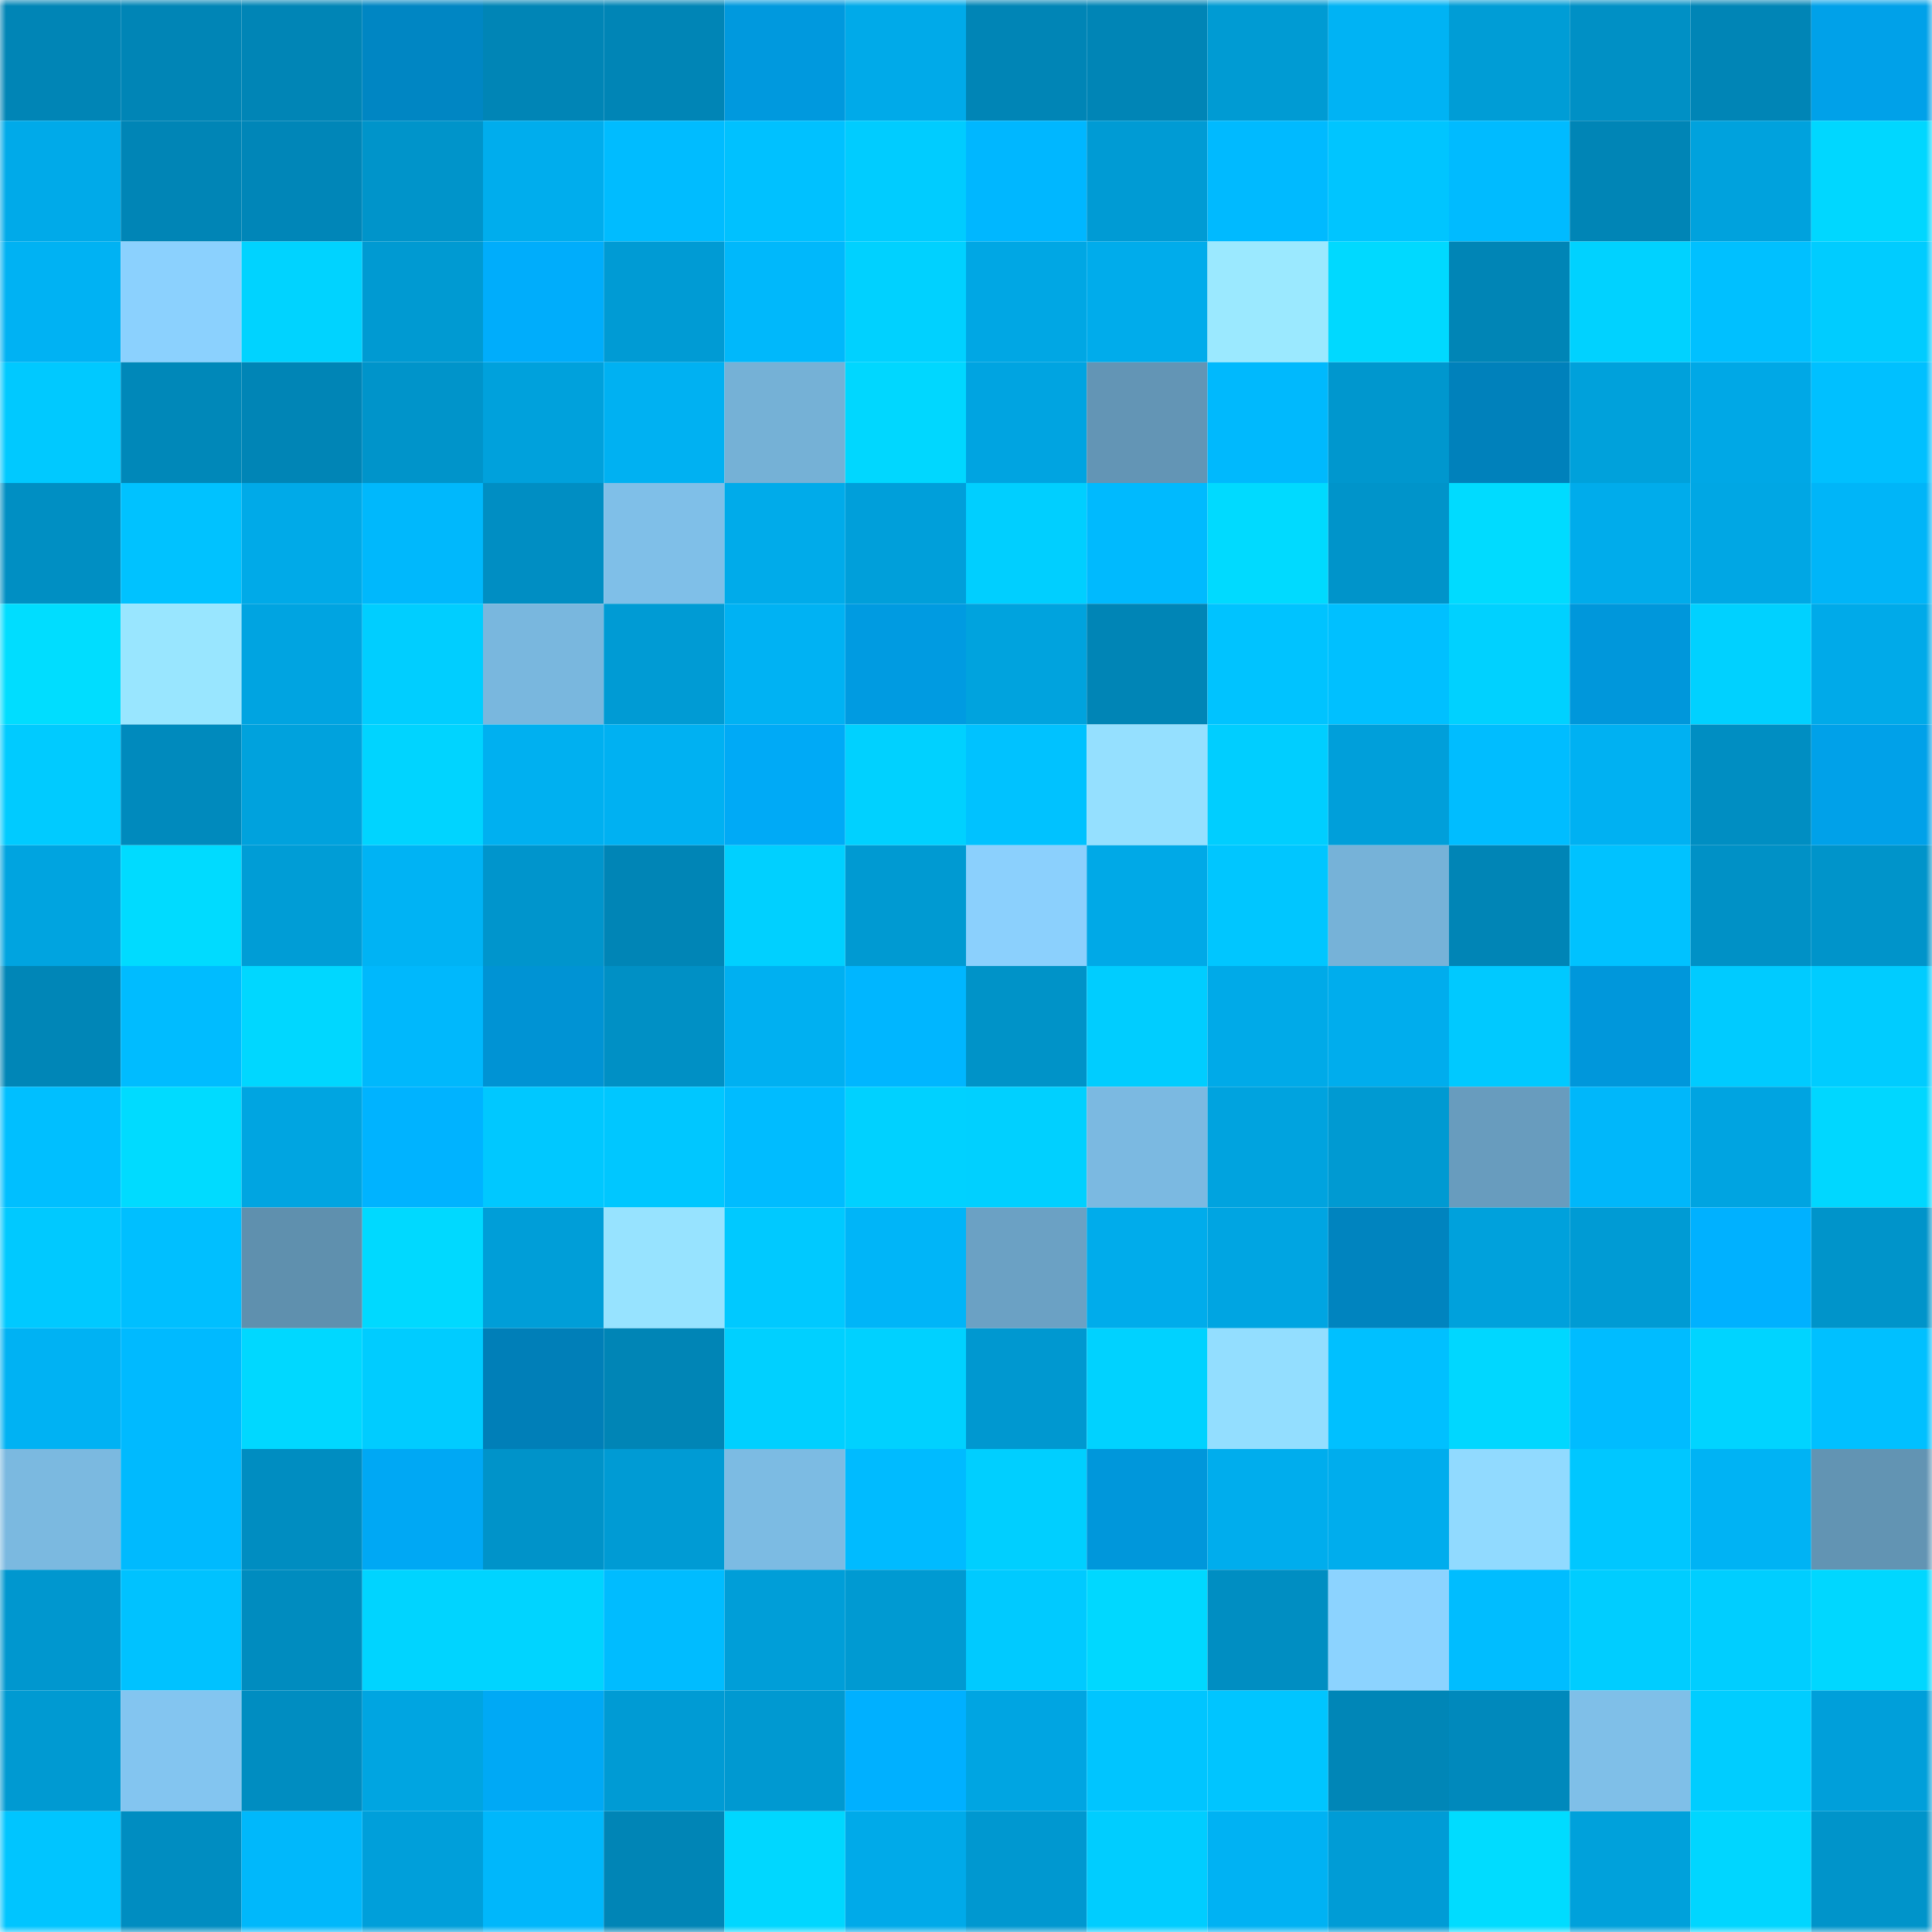 <svg viewBox="0 0 160 160" fill="none" role="img" xmlns="http://www.w3.org/2000/svg" width="240" height="240" name="ens%2Ctkn.swp.eth"><mask id="200198430" mask-type="alpha" maskUnits="userSpaceOnUse" x="0" y="0" width="160" height="160"><rect width="160" height="160" fill="#FFFFFF"></rect></mask><g mask="url(#200198430)"><rect x="0" y="0" width="10" height="10" fill="#0085b6"></rect><rect x="10" y="0" width="10" height="10" fill="#0085b6"></rect><rect x="20" y="0" width="10" height="10" fill="#0085b6"></rect><rect x="30" y="0" width="10" height="10" fill="#0086c3"></rect><rect x="40" y="0" width="10" height="10" fill="#0085b6"></rect><rect x="50" y="0" width="10" height="10" fill="#0085b6"></rect><rect x="60" y="0" width="10" height="10" fill="#0099de"></rect><rect x="70" y="0" width="10" height="10" fill="#00aae9"></rect><rect x="80" y="0" width="10" height="10" fill="#0085b6"></rect><rect x="90" y="0" width="10" height="10" fill="#0085b6"></rect><rect x="100" y="0" width="10" height="10" fill="#009bd3"></rect><rect x="110" y="0" width="10" height="10" fill="#00b3f4"></rect><rect x="120" y="0" width="10" height="10" fill="#009dd6"></rect><rect x="130" y="0" width="10" height="10" fill="#0090c5"></rect><rect x="140" y="0" width="10" height="10" fill="#0085b6"></rect><rect x="150" y="0" width="10" height="10" fill="#00a1e9"></rect><rect x="0" y="10" width="10" height="10" fill="#00aae9"></rect><rect x="10" y="10" width="10" height="10" fill="#0085b6"></rect><rect x="20" y="10" width="10" height="10" fill="#0086b8"></rect><rect x="30" y="10" width="10" height="10" fill="#0094ca"></rect><rect x="40" y="10" width="10" height="10" fill="#00aded"></rect><rect x="50" y="10" width="10" height="10" fill="#00bcff"></rect><rect x="60" y="10" width="10" height="10" fill="#00c1ff"></rect><rect x="70" y="10" width="10" height="10" fill="#00ccff"></rect><rect x="80" y="10" width="10" height="10" fill="#00b7ff"></rect><rect x="90" y="10" width="10" height="10" fill="#009bd4"></rect><rect x="100" y="10" width="10" height="10" fill="#00baff"></rect><rect x="110" y="10" width="10" height="10" fill="#00c5ff"></rect><rect x="120" y="10" width="10" height="10" fill="#00bbff"></rect><rect x="130" y="10" width="10" height="10" fill="#0085b6"></rect><rect x="140" y="10" width="10" height="10" fill="#00a2dd"></rect><rect x="150" y="10" width="10" height="10" fill="#00d7ff"></rect><rect x="0" y="20" width="10" height="10" fill="#00b2f3"></rect><rect x="10" y="20" width="10" height="10" fill="#8bd1fe"></rect><rect x="20" y="20" width="10" height="10" fill="#00d3ff"></rect><rect x="30" y="20" width="10" height="10" fill="#009ad2"></rect><rect x="40" y="20" width="10" height="10" fill="#00adfb"></rect><rect x="50" y="20" width="10" height="10" fill="#009bd4"></rect><rect x="60" y="20" width="10" height="10" fill="#00b8fb"></rect><rect x="70" y="20" width="10" height="10" fill="#00d1ff"></rect><rect x="80" y="20" width="10" height="10" fill="#00a7e4"></rect><rect x="90" y="20" width="10" height="10" fill="#00aceb"></rect><rect x="100" y="20" width="10" height="10" fill="#9be9ff"></rect><rect x="110" y="20" width="10" height="10" fill="#00d9ff"></rect><rect x="120" y="20" width="10" height="10" fill="#0085b6"></rect><rect x="130" y="20" width="10" height="10" fill="#00d2ff"></rect><rect x="140" y="20" width="10" height="10" fill="#00c0ff"></rect><rect x="150" y="20" width="10" height="10" fill="#00ccff"></rect><rect x="0" y="30" width="10" height="10" fill="#00c9ff"></rect><rect x="10" y="30" width="10" height="10" fill="#0088b9"></rect><rect x="20" y="30" width="10" height="10" fill="#0085b6"></rect><rect x="30" y="30" width="10" height="10" fill="#0094ca"></rect><rect x="40" y="30" width="10" height="10" fill="#00a1dc"></rect><rect x="50" y="30" width="10" height="10" fill="#00b1f2"></rect><rect x="60" y="30" width="10" height="10" fill="#75b1d6"></rect><rect x="70" y="30" width="10" height="10" fill="#00d7ff"></rect><rect x="80" y="30" width="10" height="10" fill="#00a4e1"></rect><rect x="90" y="30" width="10" height="10" fill="#6395b5"></rect><rect x="100" y="30" width="10" height="10" fill="#00b9fd"></rect><rect x="110" y="30" width="10" height="10" fill="#0097ce"></rect><rect x="120" y="30" width="10" height="10" fill="#0081bb"></rect><rect x="130" y="30" width="10" height="10" fill="#00a1db"></rect><rect x="140" y="30" width="10" height="10" fill="#00a8e6"></rect><rect x="150" y="30" width="10" height="10" fill="#00c0ff"></rect><rect x="0" y="40" width="10" height="10" fill="#008fc3"></rect><rect x="10" y="40" width="10" height="10" fill="#00c2ff"></rect><rect x="20" y="40" width="10" height="10" fill="#00aae8"></rect><rect x="30" y="40" width="10" height="10" fill="#00b8fc"></rect><rect x="40" y="40" width="10" height="10" fill="#008ec3"></rect><rect x="50" y="40" width="10" height="10" fill="#7fbfe8"></rect><rect x="60" y="40" width="10" height="10" fill="#00abea"></rect><rect x="70" y="40" width="10" height="10" fill="#009fda"></rect><rect x="80" y="40" width="10" height="10" fill="#00cfff"></rect><rect x="90" y="40" width="10" height="10" fill="#00bafe"></rect><rect x="100" y="40" width="10" height="10" fill="#00daff"></rect><rect x="110" y="40" width="10" height="10" fill="#0094ca"></rect><rect x="120" y="40" width="10" height="10" fill="#00dbff"></rect><rect x="130" y="40" width="10" height="10" fill="#00aceb"></rect><rect x="140" y="40" width="10" height="10" fill="#00a7e4"></rect><rect x="150" y="40" width="10" height="10" fill="#00b5f8"></rect><rect x="0" y="50" width="10" height="10" fill="#00ddff"></rect><rect x="10" y="50" width="10" height="10" fill="#99e6ff"></rect><rect x="20" y="50" width="10" height="10" fill="#00a4e1"></rect><rect x="30" y="50" width="10" height="10" fill="#00ceff"></rect><rect x="40" y="50" width="10" height="10" fill="#79b7de"></rect><rect x="50" y="50" width="10" height="10" fill="#009bd4"></rect><rect x="60" y="50" width="10" height="10" fill="#00b2f3"></rect><rect x="70" y="50" width="10" height="10" fill="#009be1"></rect><rect x="80" y="50" width="10" height="10" fill="#00a3de"></rect><rect x="90" y="50" width="10" height="10" fill="#0085b6"></rect><rect x="100" y="50" width="10" height="10" fill="#00c3ff"></rect><rect x="110" y="50" width="10" height="10" fill="#00c0ff"></rect><rect x="120" y="50" width="10" height="10" fill="#00d1ff"></rect><rect x="130" y="50" width="10" height="10" fill="#0097db"></rect><rect x="140" y="50" width="10" height="10" fill="#00d1ff"></rect><rect x="150" y="50" width="10" height="10" fill="#00aae9"></rect><rect x="0" y="60" width="10" height="10" fill="#00cbff"></rect><rect x="10" y="60" width="10" height="10" fill="#008abd"></rect><rect x="20" y="60" width="10" height="10" fill="#00a2dd"></rect><rect x="30" y="60" width="10" height="10" fill="#00d4ff"></rect><rect x="40" y="60" width="10" height="10" fill="#00b0f0"></rect><rect x="50" y="60" width="10" height="10" fill="#00b1f2"></rect><rect x="60" y="60" width="10" height="10" fill="#00aaf6"></rect><rect x="70" y="60" width="10" height="10" fill="#00d1ff"></rect><rect x="80" y="60" width="10" height="10" fill="#00c2ff"></rect><rect x="90" y="60" width="10" height="10" fill="#95e0ff"></rect><rect x="100" y="60" width="10" height="10" fill="#00ceff"></rect><rect x="110" y="60" width="10" height="10" fill="#009fda"></rect><rect x="120" y="60" width="10" height="10" fill="#00bdff"></rect><rect x="130" y="60" width="10" height="10" fill="#00b1f2"></rect><rect x="140" y="60" width="10" height="10" fill="#008ec2"></rect><rect x="150" y="60" width="10" height="10" fill="#00a1e9"></rect><rect x="0" y="70" width="10" height="10" fill="#00a4e0"></rect><rect x="10" y="70" width="10" height="10" fill="#00dbff"></rect><rect x="20" y="70" width="10" height="10" fill="#009dd6"></rect><rect x="30" y="70" width="10" height="10" fill="#00b3f4"></rect><rect x="40" y="70" width="10" height="10" fill="#0095cc"></rect><rect x="50" y="70" width="10" height="10" fill="#0085b6"></rect><rect x="60" y="70" width="10" height="10" fill="#00d0ff"></rect><rect x="70" y="70" width="10" height="10" fill="#009ad2"></rect><rect x="80" y="70" width="10" height="10" fill="#8bd0fd"></rect><rect x="90" y="70" width="10" height="10" fill="#00a9e7"></rect><rect x="100" y="70" width="10" height="10" fill="#00c6ff"></rect><rect x="110" y="70" width="10" height="10" fill="#76b2d8"></rect><rect x="120" y="70" width="10" height="10" fill="#0085b6"></rect><rect x="130" y="70" width="10" height="10" fill="#00c2ff"></rect><rect x="140" y="70" width="10" height="10" fill="#0091c6"></rect><rect x="150" y="70" width="10" height="10" fill="#0094ca"></rect><rect x="0" y="80" width="10" height="10" fill="#0086b7"></rect><rect x="10" y="80" width="10" height="10" fill="#00bcff"></rect><rect x="20" y="80" width="10" height="10" fill="#00d7ff"></rect><rect x="30" y="80" width="10" height="10" fill="#00b8fc"></rect><rect x="40" y="80" width="10" height="10" fill="#0093d4"></rect><rect x="50" y="80" width="10" height="10" fill="#0090c5"></rect><rect x="60" y="80" width="10" height="10" fill="#00b0f1"></rect><rect x="70" y="80" width="10" height="10" fill="#00b6ff"></rect><rect x="80" y="80" width="10" height="10" fill="#0093c8"></rect><rect x="90" y="80" width="10" height="10" fill="#00cdff"></rect><rect x="100" y="80" width="10" height="10" fill="#00aae8"></rect><rect x="110" y="80" width="10" height="10" fill="#00aded"></rect><rect x="120" y="80" width="10" height="10" fill="#00c9ff"></rect><rect x="130" y="80" width="10" height="10" fill="#0097db"></rect><rect x="140" y="80" width="10" height="10" fill="#00cbff"></rect><rect x="150" y="80" width="10" height="10" fill="#00ccff"></rect><rect x="0" y="90" width="10" height="10" fill="#00bfff"></rect><rect x="10" y="90" width="10" height="10" fill="#00dbff"></rect><rect x="20" y="90" width="10" height="10" fill="#00a5e1"></rect><rect x="30" y="90" width="10" height="10" fill="#00b3ff"></rect><rect x="40" y="90" width="10" height="10" fill="#00c8ff"></rect><rect x="50" y="90" width="10" height="10" fill="#00c7ff"></rect><rect x="60" y="90" width="10" height="10" fill="#00bcff"></rect><rect x="70" y="90" width="10" height="10" fill="#00d1ff"></rect><rect x="80" y="90" width="10" height="10" fill="#00d0ff"></rect><rect x="90" y="90" width="10" height="10" fill="#7bb9e1"></rect><rect x="100" y="90" width="10" height="10" fill="#00a3df"></rect><rect x="110" y="90" width="10" height="10" fill="#009ad2"></rect><rect x="120" y="90" width="10" height="10" fill="#689cbe"></rect><rect x="130" y="90" width="10" height="10" fill="#00b7fa"></rect><rect x="140" y="90" width="10" height="10" fill="#00a4e1"></rect><rect x="150" y="90" width="10" height="10" fill="#00d7ff"></rect><rect x="0" y="100" width="10" height="10" fill="#00c9ff"></rect><rect x="10" y="100" width="10" height="10" fill="#00bfff"></rect><rect x="20" y="100" width="10" height="10" fill="#5f90ae"></rect><rect x="30" y="100" width="10" height="10" fill="#00d9ff"></rect><rect x="40" y="100" width="10" height="10" fill="#009ed8"></rect><rect x="50" y="100" width="10" height="10" fill="#97e3ff"></rect><rect x="60" y="100" width="10" height="10" fill="#00c9ff"></rect><rect x="70" y="100" width="10" height="10" fill="#00b5f8"></rect><rect x="80" y="100" width="10" height="10" fill="#6ba1c4"></rect><rect x="90" y="100" width="10" height="10" fill="#00aceb"></rect><rect x="100" y="100" width="10" height="10" fill="#00a5e2"></rect><rect x="110" y="100" width="10" height="10" fill="#0084bf"></rect><rect x="120" y="100" width="10" height="10" fill="#00a1dc"></rect><rect x="130" y="100" width="10" height="10" fill="#009bd4"></rect><rect x="140" y="100" width="10" height="10" fill="#00b1ff"></rect><rect x="150" y="100" width="10" height="10" fill="#0094ca"></rect><rect x="0" y="110" width="10" height="10" fill="#00b2f3"></rect><rect x="10" y="110" width="10" height="10" fill="#00baff"></rect><rect x="20" y="110" width="10" height="10" fill="#00d8ff"></rect><rect x="30" y="110" width="10" height="10" fill="#00ccff"></rect><rect x="40" y="110" width="10" height="10" fill="#007fb8"></rect><rect x="50" y="110" width="10" height="10" fill="#0085b6"></rect><rect x="60" y="110" width="10" height="10" fill="#00d0ff"></rect><rect x="70" y="110" width="10" height="10" fill="#00d1ff"></rect><rect x="80" y="110" width="10" height="10" fill="#0098d0"></rect><rect x="90" y="110" width="10" height="10" fill="#00d2ff"></rect><rect x="100" y="110" width="10" height="10" fill="#93deff"></rect><rect x="110" y="110" width="10" height="10" fill="#00c0ff"></rect><rect x="120" y="110" width="10" height="10" fill="#00d7ff"></rect><rect x="130" y="110" width="10" height="10" fill="#00bcff"></rect><rect x="140" y="110" width="10" height="10" fill="#00d4ff"></rect><rect x="150" y="110" width="10" height="10" fill="#00c0ff"></rect><rect x="0" y="120" width="10" height="10" fill="#7bb9e0"></rect><rect x="10" y="120" width="10" height="10" fill="#00bafe"></rect><rect x="20" y="120" width="10" height="10" fill="#008dc1"></rect><rect x="30" y="120" width="10" height="10" fill="#00a8f4"></rect><rect x="40" y="120" width="10" height="10" fill="#0093c9"></rect><rect x="50" y="120" width="10" height="10" fill="#009bd4"></rect><rect x="60" y="120" width="10" height="10" fill="#7cbbe3"></rect><rect x="70" y="120" width="10" height="10" fill="#00bbff"></rect><rect x="80" y="120" width="10" height="10" fill="#00cfff"></rect><rect x="90" y="120" width="10" height="10" fill="#0097db"></rect><rect x="100" y="120" width="10" height="10" fill="#00aded"></rect><rect x="110" y="120" width="10" height="10" fill="#00aded"></rect><rect x="120" y="120" width="10" height="10" fill="#91daff"></rect><rect x="130" y="120" width="10" height="10" fill="#00c7ff"></rect><rect x="140" y="120" width="10" height="10" fill="#00b3f4"></rect><rect x="150" y="120" width="10" height="10" fill="#6294b3"></rect><rect x="0" y="130" width="10" height="10" fill="#0097cf"></rect><rect x="10" y="130" width="10" height="10" fill="#00c2ff"></rect><rect x="20" y="130" width="10" height="10" fill="#008cbf"></rect><rect x="30" y="130" width="10" height="10" fill="#00d4ff"></rect><rect x="40" y="130" width="10" height="10" fill="#00d4ff"></rect><rect x="50" y="130" width="10" height="10" fill="#00bcff"></rect><rect x="60" y="130" width="10" height="10" fill="#009ed8"></rect><rect x="70" y="130" width="10" height="10" fill="#009ad2"></rect><rect x="80" y="130" width="10" height="10" fill="#00caff"></rect><rect x="90" y="130" width="10" height="10" fill="#00d8ff"></rect><rect x="100" y="130" width="10" height="10" fill="#008ec2"></rect><rect x="110" y="130" width="10" height="10" fill="#8cd3ff"></rect><rect x="120" y="130" width="10" height="10" fill="#00bdff"></rect><rect x="130" y="130" width="10" height="10" fill="#00cdff"></rect><rect x="140" y="130" width="10" height="10" fill="#00ceff"></rect><rect x="150" y="130" width="10" height="10" fill="#00d7ff"></rect><rect x="0" y="140" width="10" height="10" fill="#009ad2"></rect><rect x="10" y="140" width="10" height="10" fill="#83c5f0"></rect><rect x="20" y="140" width="10" height="10" fill="#008dc1"></rect><rect x="30" y="140" width="10" height="10" fill="#00a5e1"></rect><rect x="40" y="140" width="10" height="10" fill="#00a9f5"></rect><rect x="50" y="140" width="10" height="10" fill="#009bd4"></rect><rect x="60" y="140" width="10" height="10" fill="#0099d1"></rect><rect x="70" y="140" width="10" height="10" fill="#00b0ff"></rect><rect x="80" y="140" width="10" height="10" fill="#00a5e2"></rect><rect x="90" y="140" width="10" height="10" fill="#00c5ff"></rect><rect x="100" y="140" width="10" height="10" fill="#00c5ff"></rect><rect x="110" y="140" width="10" height="10" fill="#0086b7"></rect><rect x="120" y="140" width="10" height="10" fill="#0089bc"></rect><rect x="130" y="140" width="10" height="10" fill="#7fbfe8"></rect><rect x="140" y="140" width="10" height="10" fill="#00cdff"></rect><rect x="150" y="140" width="10" height="10" fill="#009fda"></rect><rect x="0" y="150" width="10" height="10" fill="#00c5ff"></rect><rect x="10" y="150" width="10" height="10" fill="#008dc1"></rect><rect x="20" y="150" width="10" height="10" fill="#00b8fb"></rect><rect x="30" y="150" width="10" height="10" fill="#009fda"></rect><rect x="40" y="150" width="10" height="10" fill="#00b7fb"></rect><rect x="50" y="150" width="10" height="10" fill="#0085b6"></rect><rect x="60" y="150" width="10" height="10" fill="#00d7ff"></rect><rect x="70" y="150" width="10" height="10" fill="#00aae9"></rect><rect x="80" y="150" width="10" height="10" fill="#0098d0"></rect><rect x="90" y="150" width="10" height="10" fill="#00cdff"></rect><rect x="100" y="150" width="10" height="10" fill="#00b2f3"></rect><rect x="110" y="150" width="10" height="10" fill="#009cd6"></rect><rect x="120" y="150" width="10" height="10" fill="#00dcff"></rect><rect x="130" y="150" width="10" height="10" fill="#00a1db"></rect><rect x="140" y="150" width="10" height="10" fill="#00d6ff"></rect><rect x="150" y="150" width="10" height="10" fill="#0094ca"></rect></g></svg>